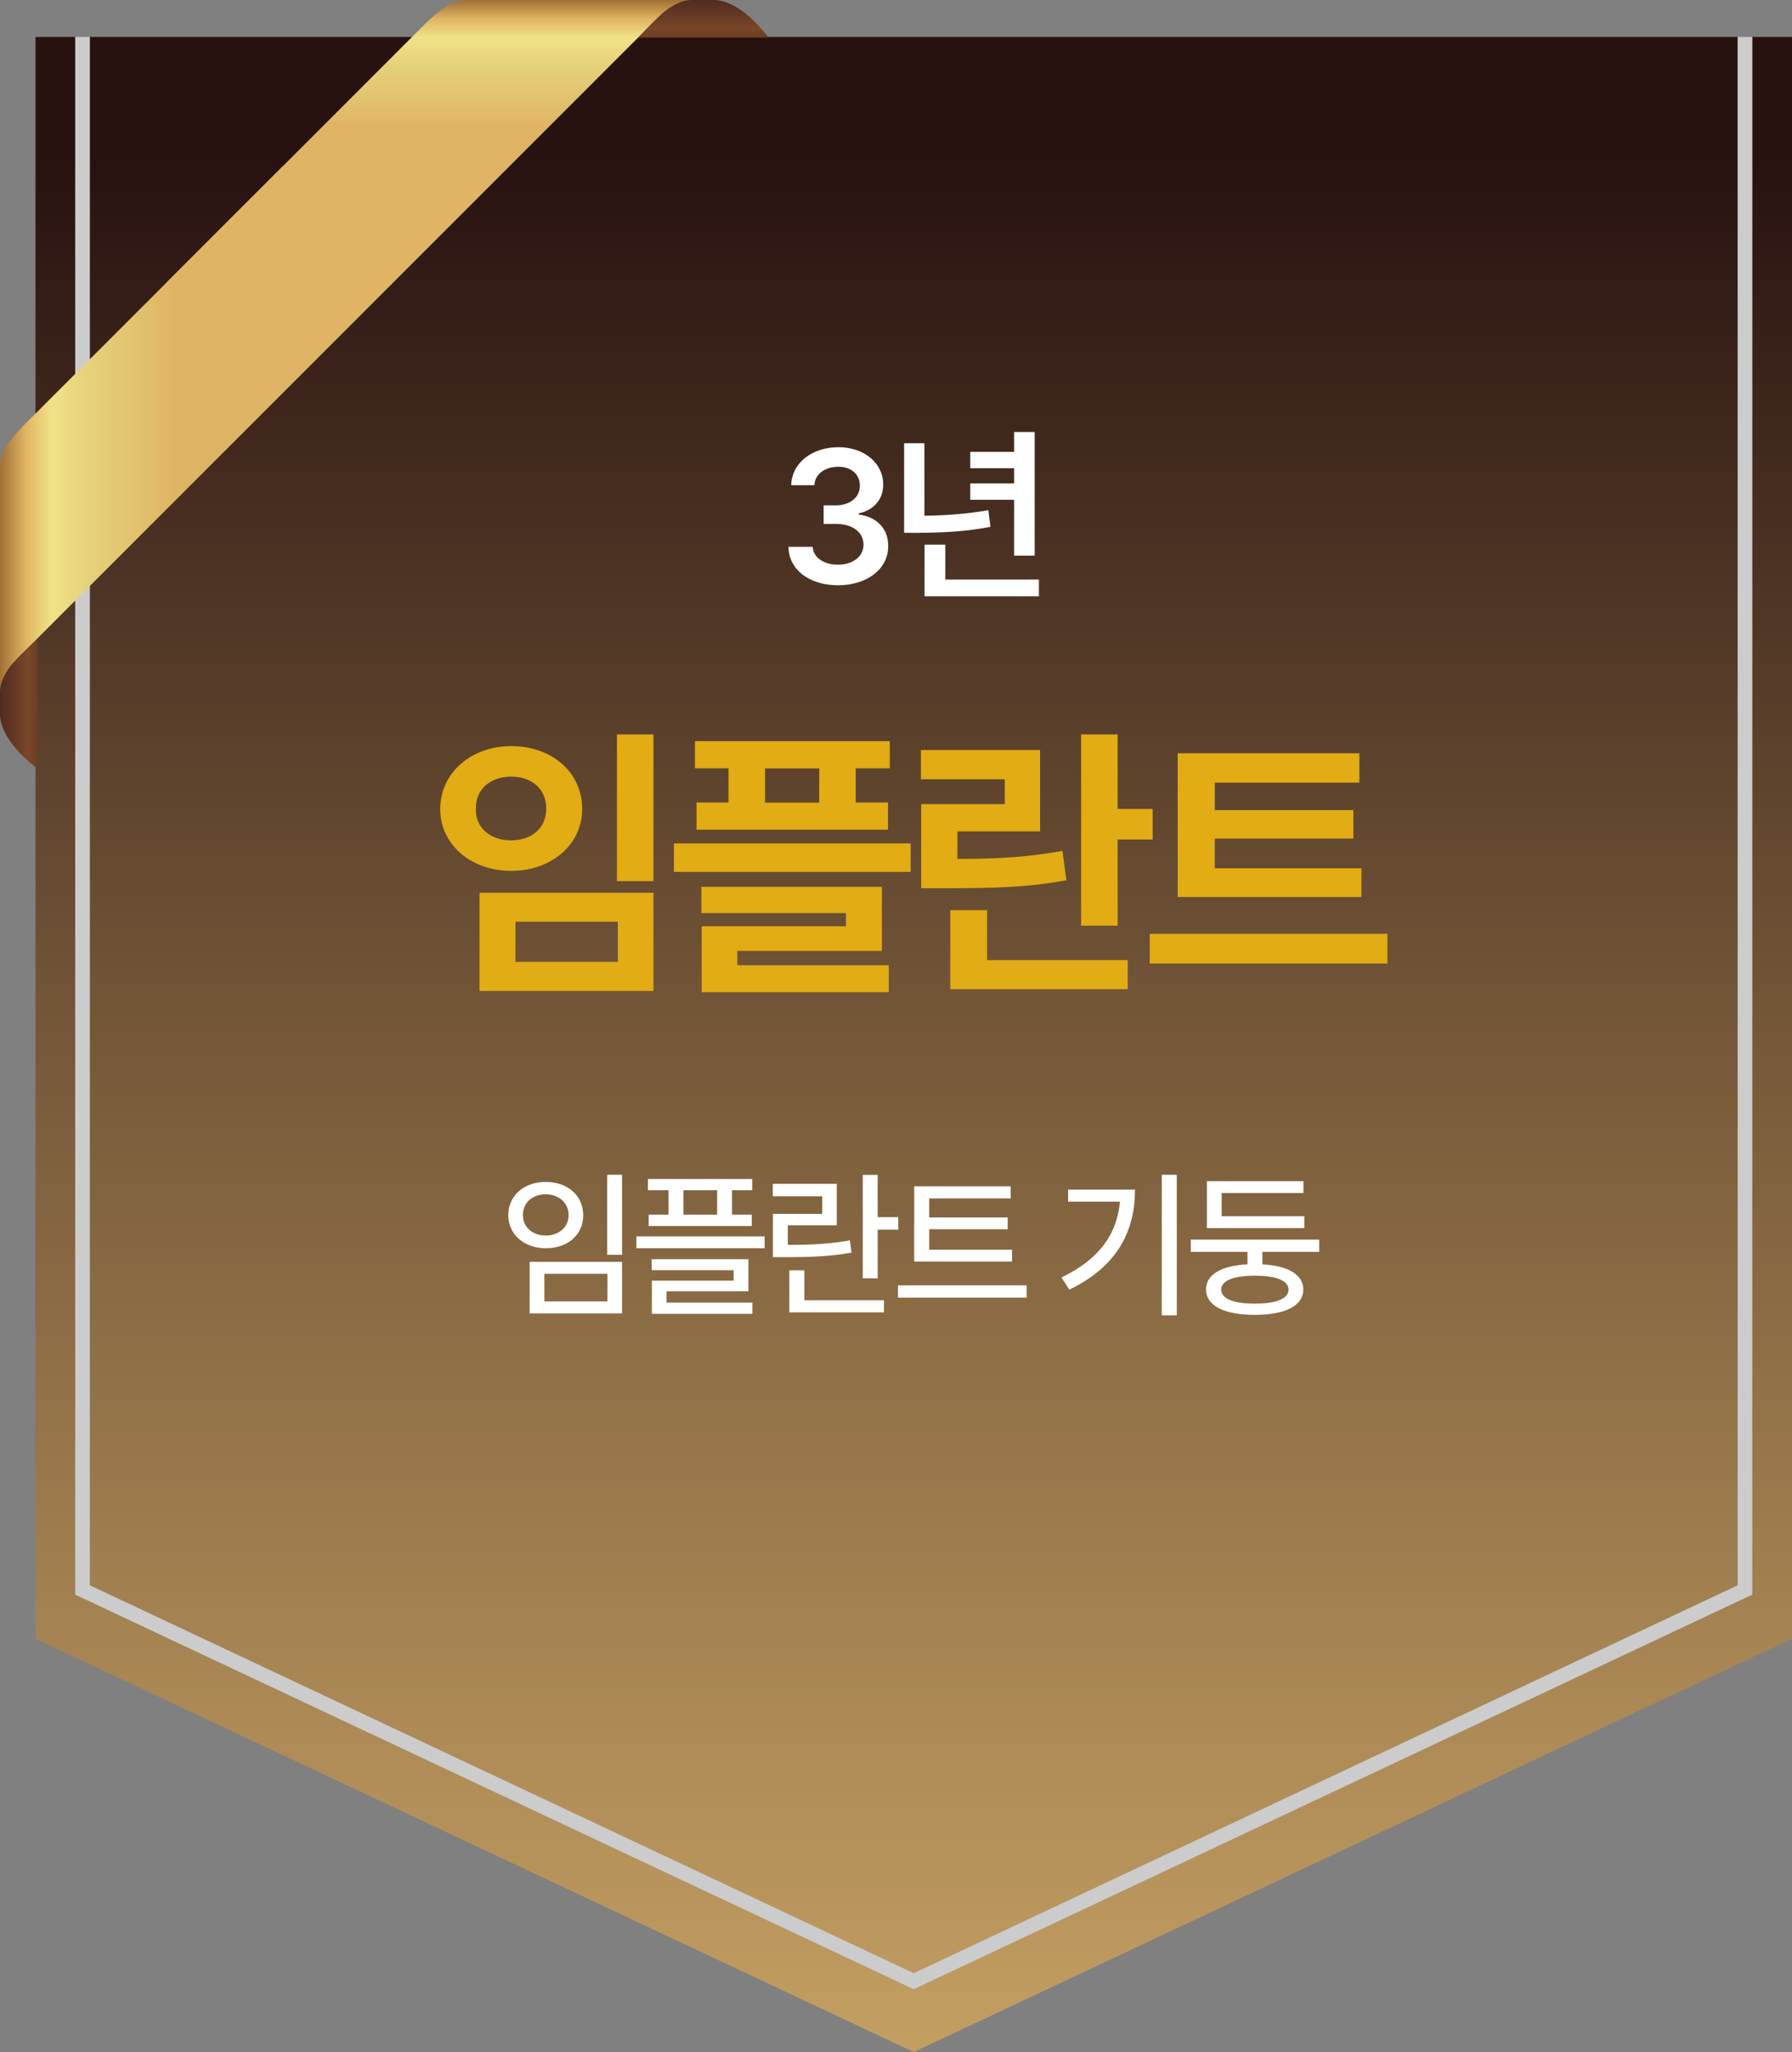 <?xml version="1.0" encoding="UTF-8"?>
<svg id="_레이어_2" data-name="레이어 2" xmlns="http://www.w3.org/2000/svg" xmlns:xlink="http://www.w3.org/1999/xlink" viewBox="0 0 122.69 140.46">
  <rect x="0" y="0" width="122.69" height="140.46" fill="#808080" stroke="none"/>
  <defs>
    <style>
      .cls-1 {
        fill: url(#linear-gradient-2);
      }

      .cls-2, .cls-3 {
        fill: #fff;
      }

      .cls-4 {
        fill: url(#_무제_그라디언트_146-2);
      }

      .cls-3 {
        opacity: .6;
      }

      .cls-5 {
        fill: url(#linear-gradient-3);
      }

      .cls-6 {
        fill: url(#linear-gradient);
      }

      .cls-7 {
        fill: url(#linear-gradient-4);
      }

      .cls-8 {
        fill: url(#_무제_그라디언트_146);
      }

      .cls-9 {
        fill: #e1ac14;
      }
    </style>
    <linearGradient id="_무제_그라디언트_146" data-name="무제 그라디언트 146" x1="62.56" y1="11.12" x2="62.56" y2="144.05" gradientUnits="userSpaceOnUse">
      <stop offset="0" stop-color="#281210"/>
      <stop offset=".43" stop-color="#725537"/>
      <stop offset=".82" stop-color="#af8c57"/>
      <stop offset="1" stop-color="#c7a264"/>
    </linearGradient>
    <linearGradient id="_무제_그라디언트_146-2" data-name="무제 그라디언트 146" x1="62.56" y1="11.12" x2="62.56" y2="144.05" xlink:href="#_무제_그라디언트_146"/>
    <linearGradient id="linear-gradient" x1="3014.29" y1="43.52" x2="3005.12" y2="43.52" gradientTransform="translate(3012.72) rotate(-180) scale(1 -1)" gradientUnits="userSpaceOnUse">
      <stop offset="0" stop-color="#2e171a"/>
      <stop offset=".25" stop-color="#5f3523"/>
      <stop offset=".38" stop-color="#794628"/>
      <stop offset=".42" stop-color="#724226"/>
      <stop offset=".49" stop-color="#623723"/>
      <stop offset=".56" stop-color="#46261e"/>
      <stop offset=".61" stop-color="#2e171a"/>
      <stop offset="1" stop-color="#28180b"/>
    </linearGradient>
    <linearGradient id="linear-gradient-2" x1="3017.1" y1="29.38" x2="2987.69" y2="29.38" gradientTransform="translate(3012.72) rotate(-180) scale(1 -1)" gradientUnits="userSpaceOnUse">
      <stop offset="0" stop-color="#472f14"/>
      <stop offset=".01" stop-color="#5c3919"/>
      <stop offset=".03" stop-color="#824c24"/>
      <stop offset=".08" stop-color="#f0e088"/>
      <stop offset=".12" stop-color="#8b5a25"/>
      <stop offset=".14" stop-color="#97662d"/>
      <stop offset=".17" stop-color="#b68845"/>
      <stop offset=".21" stop-color="#e1b564"/>
      <stop offset=".27" stop-color="#f1e288"/>
      <stop offset=".35" stop-color="#e6d27c"/>
      <stop offset=".56" stop-color="#dfb464"/>
    </linearGradient>
    <linearGradient id="linear-gradient-3" x1="1370.79" y1="-1636.3" x2="1361.62" y2="-1636.3" gradientTransform="translate(1679.83 1369.22) rotate(-90)" xlink:href="#linear-gradient"/>
    <linearGradient id="linear-gradient-4" x1="1372.4" y1="-1650.45" x2="1351.05" y2="-1650.45" gradientTransform="translate(1679.83 1369.22) rotate(-90)" xlink:href="#linear-gradient-2"/>
  </defs>
  <g id="_레이어_1-2" data-name="레이어 1">
    <g>
      <polygon class="cls-8" points="6.15 108.51 62.56 135.06 118.97 108.51 118.97 2.53 6.15 2.53 6.15 108.51"/>
      <polygon class="cls-4" points="119.97 2.53 119.97 109.15 62.56 136.16 5.15 109.15 5.15 2.53 2.43 2.53 2.43 112.17 2.43 112.17 62.56 140.46 122.68 112.17 122.69 112.17 122.69 2.53 119.97 2.53"/>
      <polygon class="cls-3" points="62.56 136.16 119.97 109.15 119.97 2.53 118.97 2.53 118.97 108.51 62.56 135.06 6.15 108.51 6.15 2.53 5.15 2.53 5.15 109.15 62.56 136.16"/>
    </g>
  </g>
  <g id="Layer_1" data-name="Layer 1">
    <g>
      <g>
        <path class="cls-6" d="M2.57,52.61s-2.43-1.71-2.57-3.62v-13.14l2.57-1.41v18.18Z"/>
        <path class="cls-1" d="M.43,30.54c.35-.49,.73-.94,1.16-1.39L19.36,11.38l7.49,8.03L2.55,43.71h0s-.01,.01-.02,.02c-.54,.54-1.11,1.06-1.62,1.63-.48,.53-.91,1.29-.91,2.02v-15.48c.03-.48,.14-.94,.43-1.36Z"/>
      </g>
      <g>
        <path class="cls-5" d="M52.61,2.57s-1.71-2.43-3.62-2.57h-13.14l-1.41,2.57h18.18Z"/>
        <path class="cls-7" d="M30.54,.43c-.49,.35-.94,.73-1.39,1.16L11.38,19.36l15.39,.13L43.71,2.55h0s0-.01,.01-.02c.54-.54,1.06-1.11,1.63-1.62C45.89,.44,46.64,0,47.38,0h-15.48c-.48,.03-.94,.14-1.36,.43Z"/>
      </g>
    </g>
    <g>
      <path class="cls-9" d="M35,51.07c2.76,0,4.85,1.76,4.86,4.3,0,2.44-2.1,4.24-4.86,4.24s-4.86-1.8-4.86-4.24,2.09-4.3,4.86-4.3Zm0,6.45c1.39,0,2.39-.83,2.4-2.15,0-1.4-1.02-2.21-2.4-2.21s-2.44,.81-2.42,2.21c-.02,1.32,1,2.15,2.42,2.15Zm-2.17,3.59h11.91v6.72h-11.91v-6.72Zm9.47,4.73v-2.75h-7.01v2.75h7.01Zm2.44-5.53h-2.5v-10.04h2.5v10.04Z"/>
      <path class="cls-9" d="M46.14,57.73h16.21v1.95h-16.21v-1.95Zm14.77-5.14h-2.32v2.34h2.21v1.86h-13.11v-1.86h2.19v-2.34h-2.3v-1.86h13.34v1.86Zm-12.89,8.11h12.36v4.39h-9.9v.98h10.37v1.84h-12.81v-4.51h9.88v-.9h-9.9v-1.8Zm8.07-5.76v-2.34h-3.71v2.34h3.71Z"/>
      <path class="cls-9" d="M63.05,51.34h8.16v5.57h-5.66v1.88c2.93,0,4.92-.14,7.19-.55l.27,2.01c-2.55,.48-4.83,.55-8.44,.55h-1.5v-5.76h5.72v-1.7h-5.74v-1.99Zm2.01,10.96h2.52v3.42h9.63v1.99h-12.15v-5.41Zm11.46-6.93h2.4v2.09h-2.4v5.9h-2.5v-13.09h2.5v5.1Z"/>
      <path class="cls-9" d="M78.72,63.92h16.27v2.03h-16.27v-2.03Zm14.49-2.52h-12.58v-9.84h12.44v2.01h-9.9v1.88h9.49v1.95h-9.49v2.03h10.04v1.97Z"/>
    </g>
    <g>
      <path class="cls-2" d="M37.37,80.9c1.47,0,2.56,.92,2.56,2.28s-1.08,2.26-2.56,2.26-2.56-.93-2.57-2.26c0-1.36,1.09-2.28,2.57-2.28Zm0,3.67c.9,0,1.56-.57,1.56-1.4s-.66-1.42-1.56-1.42c-.91,0-1.57,.56-1.57,1.42,0,.83,.66,1.4,1.57,1.4Zm-1.11,1.8h6.33v3.53h-6.33v-3.53Zm5.33,2.71v-1.89h-4.32v1.89h4.32Zm1-3.19h-1.02v-5.48h1.02v5.48Z"/>
      <path class="cls-2" d="M43.57,84.63h8.78v.81h-8.78v-.81Zm7.95-3.16h-1.4v1.67h1.35v.78h-7.06v-.78h1.36v-1.67h-1.41v-.77h7.14v.77Zm-6.9,4.72h6.62v2.2h-5.61v.77h5.88v.77h-6.88v-2.27h5.6v-.72h-5.61v-.76Zm4.48-3.05v-1.67h-2.31v1.67h2.31Z"/>
      <path class="cls-2" d="M52.91,81.03h4.38v2.84h-3.35v1.34c1.67,0,2.85-.07,4.25-.31l.11,.84c-1.49,.26-2.76,.31-4.61,.31h-.77v-2.96h3.37v-1.21h-3.38v-.84Zm1.13,5.92h1.03v2.05h5.45v.83h-6.48v-2.88Zm6.05-3.64h1.41v.86h-1.41v3.33h-1.02v-7.08h1.02v2.89Z"/>
      <path class="cls-2" d="M61.48,87.98h8.81v.84h-8.81v-.84Zm7.81-1.63h-6.7v-5.15h6.61v.83h-5.58v1.3h5.37v.81h-5.37v1.4h5.67v.82Z"/>
      <path class="cls-2" d="M76.67,82.25h-3.54v-.82h4.58c0,2.82-1.2,5.26-4.5,6.84l-.54-.83c2.56-1.22,3.81-2.95,4.01-5.2Zm3.9,7.78h-1.03v-9.62h1.03v9.62Z"/>
      <path class="cls-2" d="M90.32,85.69h-3.89v.85c1.76,.1,2.8,.71,2.8,1.72,0,1.13-1.25,1.74-3.32,1.74s-3.34-.61-3.34-1.74c0-1.02,1.05-1.63,2.84-1.72v-.85h-3.88v-.84h8.79v.84Zm-7.69-4.84h6.61v.81h-5.6v1.59h5.66v.81h-6.67v-3.2Zm3.29,8.38c1.45,.01,2.3-.34,2.3-.96s-.85-.95-2.3-.95-2.31,.33-2.31,.95c0,.62,.84,.97,2.31,.96Z"/>
    </g>
    <g>
      <path class="cls-2" d="M53.98,37.43h1.66c.04,.74,.78,1.23,1.74,1.22,1.01,0,1.74-.55,1.74-1.37s-.71-1.42-1.9-1.42h-.83v-1.27h.83c.98,0,1.66-.55,1.65-1.35,0-.77-.58-1.29-1.47-1.29s-1.61,.48-1.64,1.26h-1.59c.04-1.54,1.44-2.6,3.24-2.6s3.07,1.14,3.06,2.55c.01,1.03-.67,1.77-1.68,1.98v.08c1.29,.17,2.03,1,2.02,2.16,.01,1.56-1.44,2.68-3.43,2.68s-3.36-1.07-3.4-2.62Z"/>
      <path class="cls-2" d="M61.89,30.34h1.4v4.96c1.46-.02,2.84-.11,4.38-.38l.14,1.14c-1.76,.34-3.31,.4-5.01,.41h-.9v-6.13Zm1.41,6.94h1.42v2.39h6.41v1.14h-7.83v-3.53Zm7.54,.75h-1.41v-3.82h-3v-1.12h3v-1.04h-3v-1.12h3v-1.36h1.41v8.46Z"/>
    </g>
  </g>
</svg>